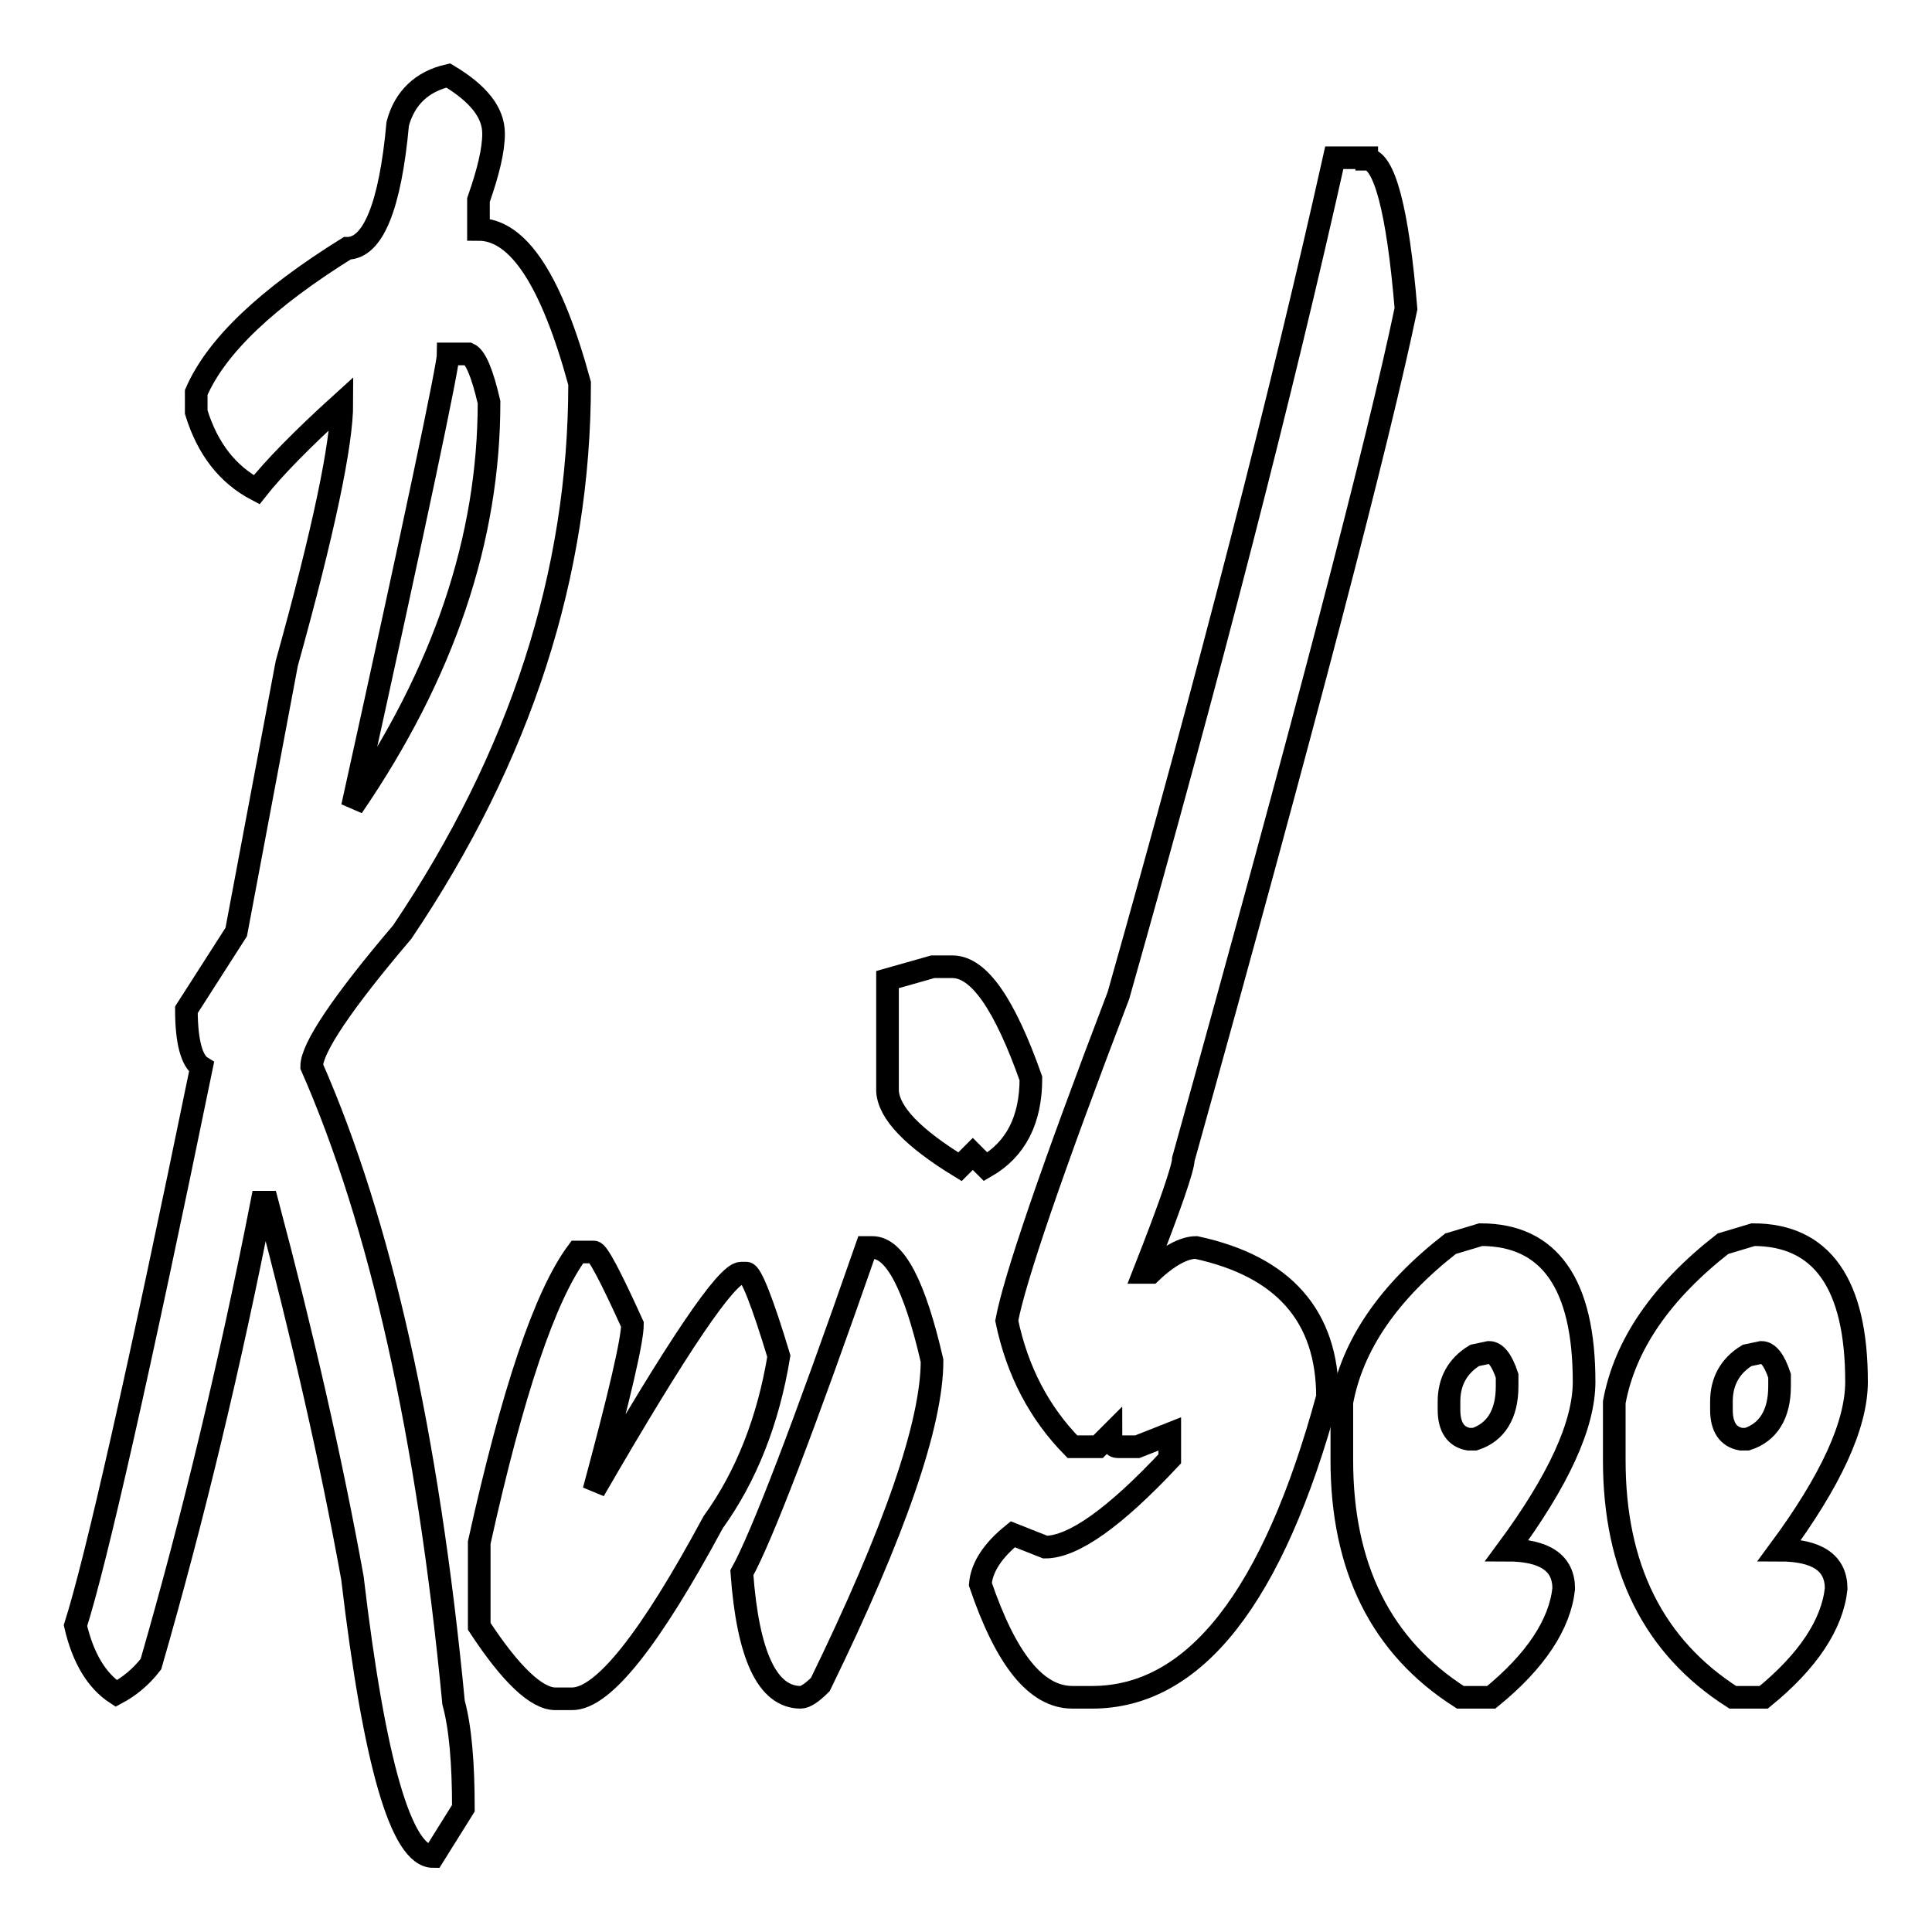 <?xml version="1.0" encoding="utf-8"?>
<!-- Svg Vector Icons : http://www.onlinewebfonts.com/icon -->
<!DOCTYPE svg PUBLIC "-//W3C//DTD SVG 1.1//EN" "http://www.w3.org/Graphics/SVG/1.1/DTD/svg11.dtd">
<svg version="1.1" xmlns="http://www.w3.org/2000/svg" xmlns:xlink="http://www.w3.org/1999/xlink" x="0px" y="0px" viewBox="0 0 256 256" enable-background="new 0 0 256 256" xml:space="preserve">
<g><g><path stroke-width="3" fill-opacity="0" stroke="#000000"  d="M59.4,10c4,2.4,6,4.9,6,7.7c0,2.2-0.7,5.1-2,8.8v3.9c5.3,0,9.7,6.8,13.4,20.4c0,25.2-7.8,49.4-23.5,72.7c-8,9.4-12,15.4-12,17.8c9.1,20.7,15.4,48.8,18.8,84.3c0.9,3.3,1.3,8,1.3,14l-4,6.4c-4.2,0-7.8-12.3-10.7-36.9c-2.8-15.5-6.6-32.1-11.3-49.8h-0.7c-4.2,21.4-9.1,41.8-14.7,61.2c-1.3,1.7-2.9,3-4.6,3.9c-2.6-1.7-4.4-4.7-5.4-9c2.7-8.5,8.3-33.1,16.7-74c-1.3-0.8-2-3.4-2-7.6l6.6-10.3l6.7-35.6c4.9-17.6,7.3-29.1,7.3-34.5C40,58.2,36.2,62.1,34,64.9c-3.8-2-6.5-5.4-8-10.3v-2.6c2.7-6.2,9.4-12.5,20-19.1c3.4,0,5.7-5.5,6.7-16.5C53.6,13,55.9,10.8,59.4,10L59.4,10z M59.4,46.9c0,1.5-4.2,21.5-12.7,60c12.1-17.7,18.1-35.5,18.1-53.6c-0.9-3.9-1.8-6-2.7-6.4H59.4z"/><path stroke-width="3" fill-opacity="0" stroke="#000000"  d="M76.5,165.9h2.2c0.5,0,2.2,3.2,5.1,9.6c0,2.1-1.7,9.4-5.1,22c11.1-19.2,17.6-28.8,19.5-28.8h0.7c0.6,0,2.1,3.7,4.3,11c-1.4,8.5-4.3,15.9-8.7,22c-8.4,15.6-14.6,23.4-18.7,23.4h-2.2c-2.5,0-5.9-3.2-10.1-9.6v-11.1C67.9,184.5,72.2,171.7,76.5,165.9L76.5,165.9z"/><path stroke-width="3" fill-opacity="0" stroke="#000000"  d="M115.6,165.3c3,0,5.6,5,7.9,15c0,8.3-4.9,22.6-14.8,42.9c-1.1,1.1-2,1.7-2.6,1.7c-4.4,0-7-5.5-7.8-16.5c2.6-4.7,8.1-19,16.5-43.1H115.6L115.6,165.3z M123.6,128.1h2.6c3.5,0,6.9,4.9,10.4,14.8c0,5.5-2,9.4-6,11.7l-1.7-1.7l-1.7,1.7c-6.2-3.8-9.4-7.1-9.6-10v-14.8L123.6,128.1L123.6,128.1z"/><path stroke-width="3" fill-opacity="0" stroke="#000000"  d="M181.1,21.1c2.3,0,4.1,6.6,5.2,19.8c-3.6,17.3-13.4,54.9-29.5,112.7c0,1.1-1.7,6.1-5.2,15h0.9c2.3-2.2,4.4-3.3,6-3.3c11.6,2.5,17.4,9.1,17.4,19.8c-7.2,26.5-17.6,39.8-31.2,39.8h-2.6c-4.8,0-8.8-5-12.2-15c0.2-2.3,1.7-4.5,4.3-6.6l4.3,1.7c3.7,0,9.2-3.9,16.5-11.7v-3.3l-4.3,1.7h-2.6c-0.6,0-0.9-0.6-0.9-1.7l-1.7,1.7h-3.4c-4.4-4.5-7.3-10-8.7-16.7c1-5.4,5.9-19.8,14.8-43.1c12.2-43.1,21.7-80.1,28.6-111H181.1L181.1,21.1z"/><path stroke-width="3" fill-opacity="0" stroke="#000000"  d="M196.2,163.6c9.1,0,13.7,6.5,13.7,19.5c0,5.7-3.4,13.1-10.2,22.3c5,0,7.5,1.7,7.5,5.1c-0.5,4.7-3.7,9.6-9.6,14.4h-4.1c-10.5-6.7-15.7-17.2-15.7-31.4v-7.7c1.4-7.6,6.2-14.6,14.4-21L196.2,163.6L196.2,163.6z M195.4,179.6c-2.3,1.4-3.4,3.5-3.4,6.1v1.1c0,2.3,0.9,3.6,2.6,3.9h0.8c2.8-0.9,4.3-3.3,4.3-7v-1.4c-0.7-2.1-1.5-3.1-2.4-3.1L195.4,179.6L195.4,179.6z"/><path stroke-width="3" fill-opacity="0" stroke="#000000"  d="M232.3,163.6c9.1,0,13.7,6.5,13.7,19.5c0,5.7-3.4,13.1-10.2,22.3c5,0,7.5,1.7,7.5,5.1c-0.5,4.7-3.7,9.6-9.6,14.4h-4.1c-10.5-6.7-15.7-17.2-15.7-31.4v-7.7c1.4-7.6,6.2-14.6,14.4-21L232.3,163.6L232.3,163.6z M231.5,179.6c-2.3,1.4-3.4,3.5-3.4,6.1v1.1c0,2.3,0.9,3.6,2.6,3.9h0.8c2.8-0.9,4.3-3.3,4.3-7v-1.4c-0.7-2.1-1.5-3.1-2.4-3.1L231.5,179.6L231.5,179.6z"/></g></g>
</svg>